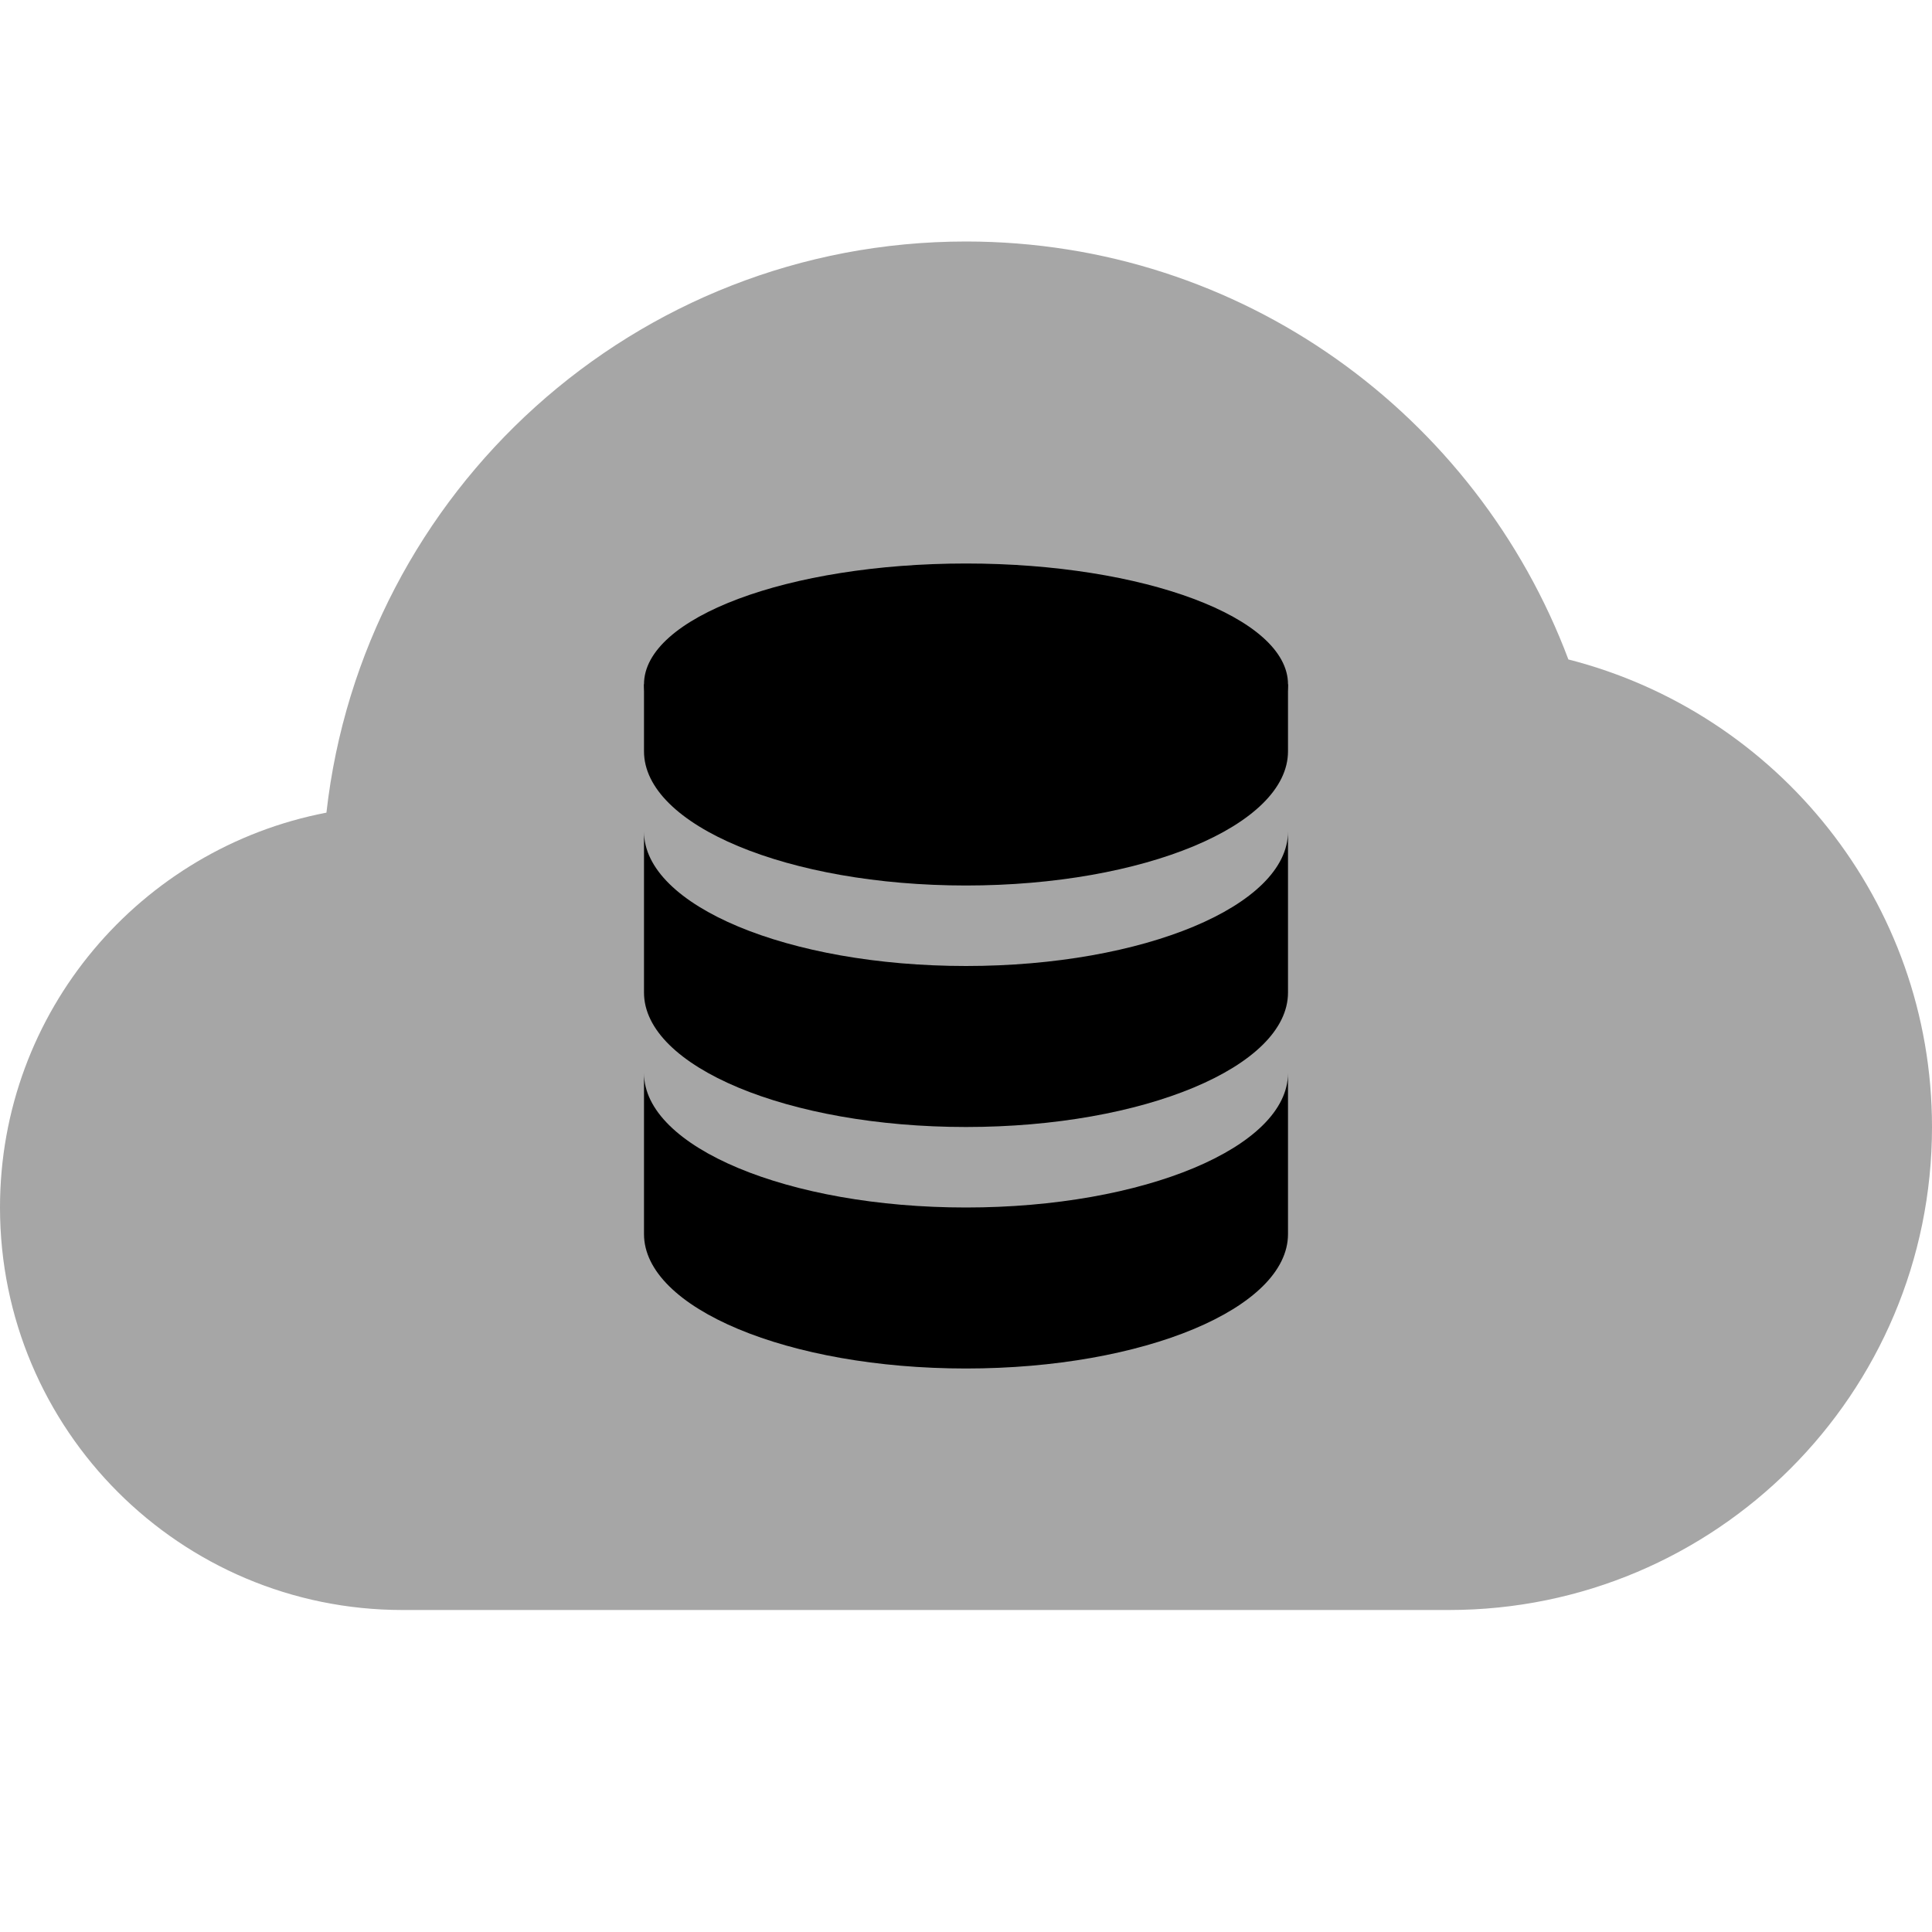 <svg width="120" height="120" viewBox="0 0 120 120" fill="none" xmlns="http://www.w3.org/2000/svg">
<path opacity="0.35" d="M97.415 40.96C91.725 25.805 77.145 15 60 15C39.44 15 22.52 30.52 20.275 50.475C8.73 52.69 0 62.81 0 75C0 88.805 11.195 100 25 100H90C106.57 100 120 86.57 120 70C120 55.995 110.39 44.27 97.415 40.96Z" fill="black"/>
<path d="M80 66.65V76.65C80 81.25 71.05 85 60 85C48.95 85 40 81.25 40 76.65V66.65C40 71.25 48.95 75 60 75C71.05 75 80 71.25 80 66.65Z" fill="black"/>
<path d="M80 51.65C80 51.65 80 57.05 80 61.65C80 66.25 71.05 70 60 70C48.95 70 40 66.25 40 61.65C40 57.05 40 51.65 40 51.65C40 56.25 48.95 60 60 60C71.05 60 80 56.25 80 51.65Z" fill="black"/>
<path d="M80 42.5C80 42.5 80 42.065 80 46.665C80 51.27 71.045 55 60 55C48.955 55 40 51.27 40 46.665C40 42.065 40 42.5 40 42.5" fill="black"/>
<path d="M60 50C71.046 50 80 46.642 80 42.5C80 38.358 71.046 35 60 35C48.954 35 40 38.358 40 42.5C40 46.642 48.954 50 60 50Z" fill="black"/>
</svg>
